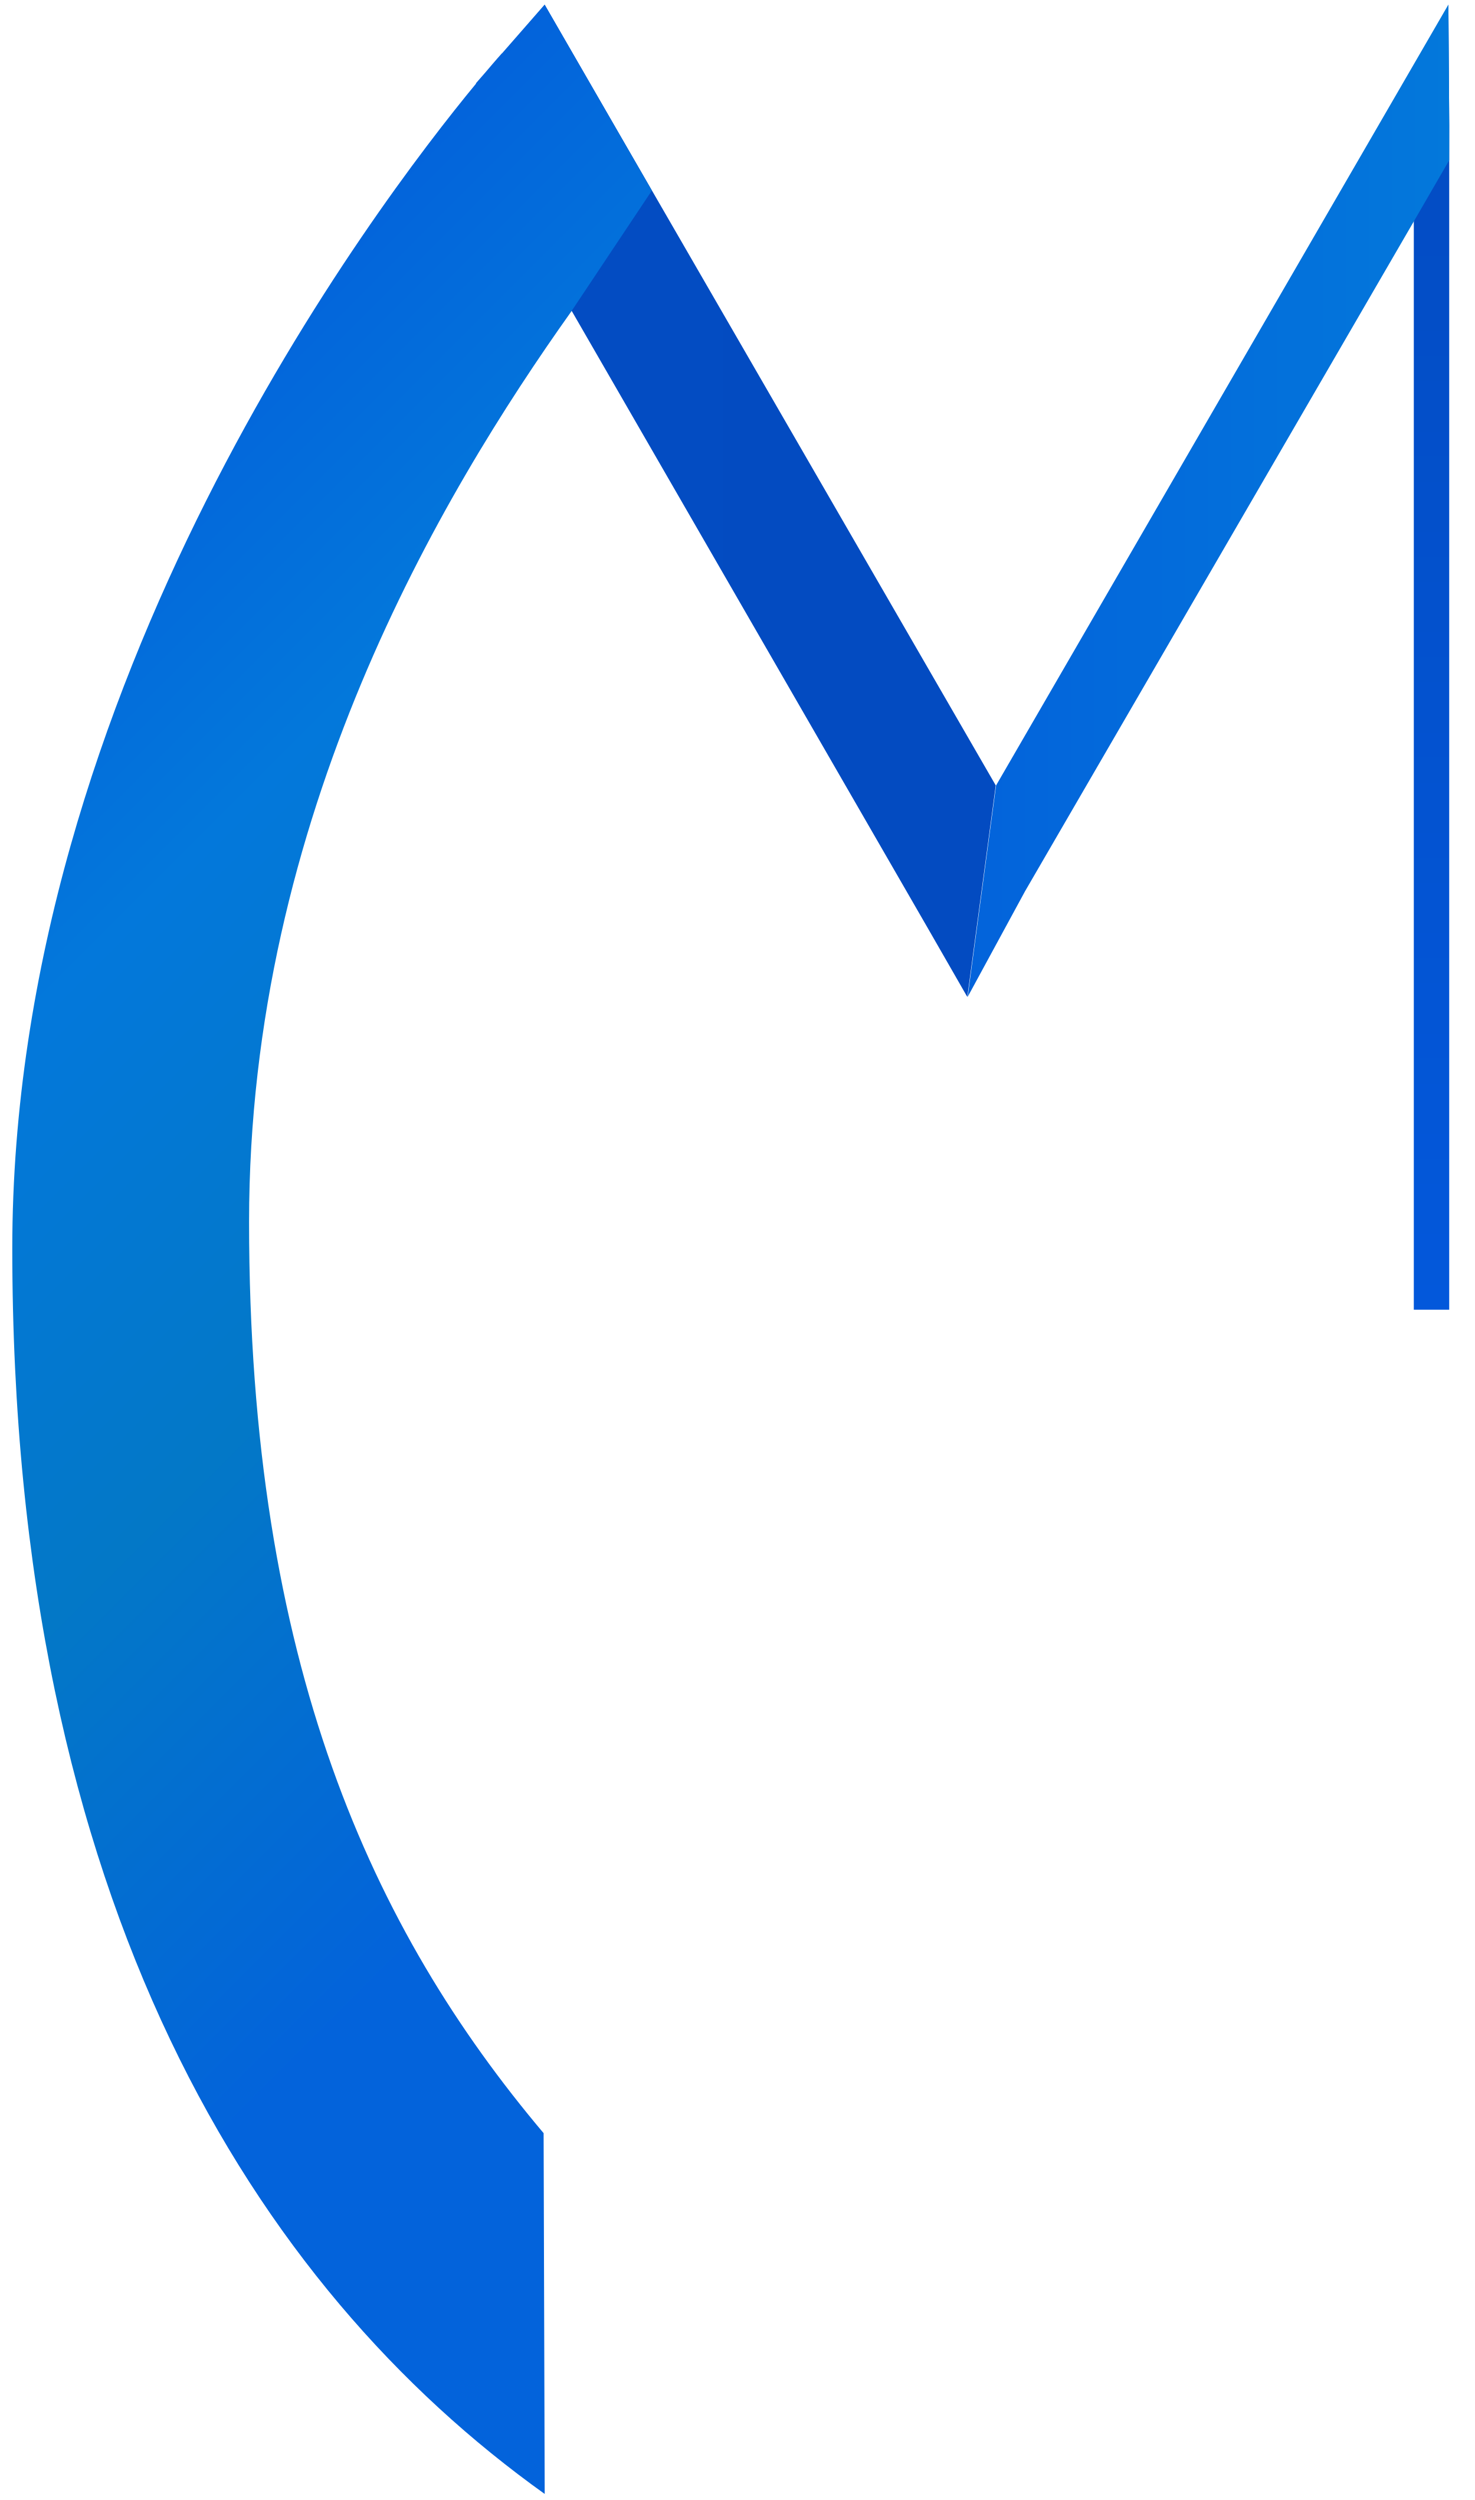<?xml version="1.0" encoding="UTF-8"?>
<svg id="_レイヤー_1" data-name="レイヤー 1" xmlns="http://www.w3.org/2000/svg" xmlns:xlink="http://www.w3.org/1999/xlink" viewBox="0 0 490 830">
  <defs>
    <style>
      .cls-1 {
        fill: url(#_名称未設定グラデーション_126);
      }

      .cls-2 {
        fill: url(#_名称未設定グラデーション_101);
      }

      .cls-3 {
        fill: url(#_名称未設定グラデーション_163);
      }

      .cls-4 {
        fill: url(#_名称未設定グラデーション_31);
      }
    </style>
    <linearGradient id="_名称未設定グラデーション_126" data-name="名称未設定グラデーション 126" x1="475.55" y1="434.86" x2="475.55" y2="1.52" gradientUnits="userSpaceOnUse">
      <stop offset="0" stop-color="#0358db"/>
      <stop offset="1" stop-color="#034bc1"/>
    </linearGradient>
    <linearGradient id="_名称未設定グラデーション_101" data-name="名称未設定グラデーション 101" x1="149.95" y1="166.32" x2="330.8" y2="166.32" gradientUnits="userSpaceOnUse">
      <stop offset="0" stop-color="#034cc2"/>
      <stop offset="1" stop-color="#034bc1"/>
    </linearGradient>
    <linearGradient id="_名称未設定グラデーション_163" data-name="名称未設定グラデーション 163" x1="321.45" y1="166.26" x2="481.44" y2="166.26" gradientUnits="userSpaceOnUse">
      <stop offset="0" stop-color="#0363db"/>
      <stop offset="1" stop-color="#0378db"/>
    </linearGradient>
    <linearGradient id="_名称未設定グラデーション_31" data-name="名称未設定グラデーション 31" x1="-27.46" y1="209.93" x2="385.8" y2="623.2" gradientUnits="userSpaceOnUse">
      <stop offset="0" stop-color="#0363db"/>
      <stop offset=".2" stop-color="#0378db"/>
      <stop offset=".45" stop-color="#0378c7"/>
      <stop offset=".73" stop-color="#0363db"/>
    </linearGradient>
  </defs>
  <polygon class="cls-1" points="469.67 73.52 469.67 434.86 481.43 434.86 481.43 53.21 481.44 41.5 481.16 1.52 469.67 73.52"/>
  <path class="cls-2" d="m149.95,39.63l8.5-11.98,3.15-3.61c3.52-4.17,5.5-6.36,5.5-6.36l.02.04,13.82-16.1,149.85,259.15-9.45,70.23-13.54-23.56-117.73-203.95-40.14-63.87Z"/>
  <polygon class="cls-3" points="481.43 53.21 481.44 41.5 481.16 1.52 330.9 260.78 321.45 331.01 340.52 295.92 469.67 73.52 481.43 53.21"/>
  <path class="cls-4" d="m216.55,63.27c-11.87-20.58-23.74-41.17-35.61-61.75l-14.18,16.21-.02-.04s-1.98,2.19-5.5,6.36l-3.15,3.61.06.1C124.57,68.39,4.08,227.31,4.08,414.54c0,217.54,80.84,344.92,176.87,413.51l-.36-119.79c-56.92-67.46-97.85-155.77-97.85-302.61,0-134.62,63.75-241.35,106.99-302.16l26.83-40.23Z"/>
</svg>